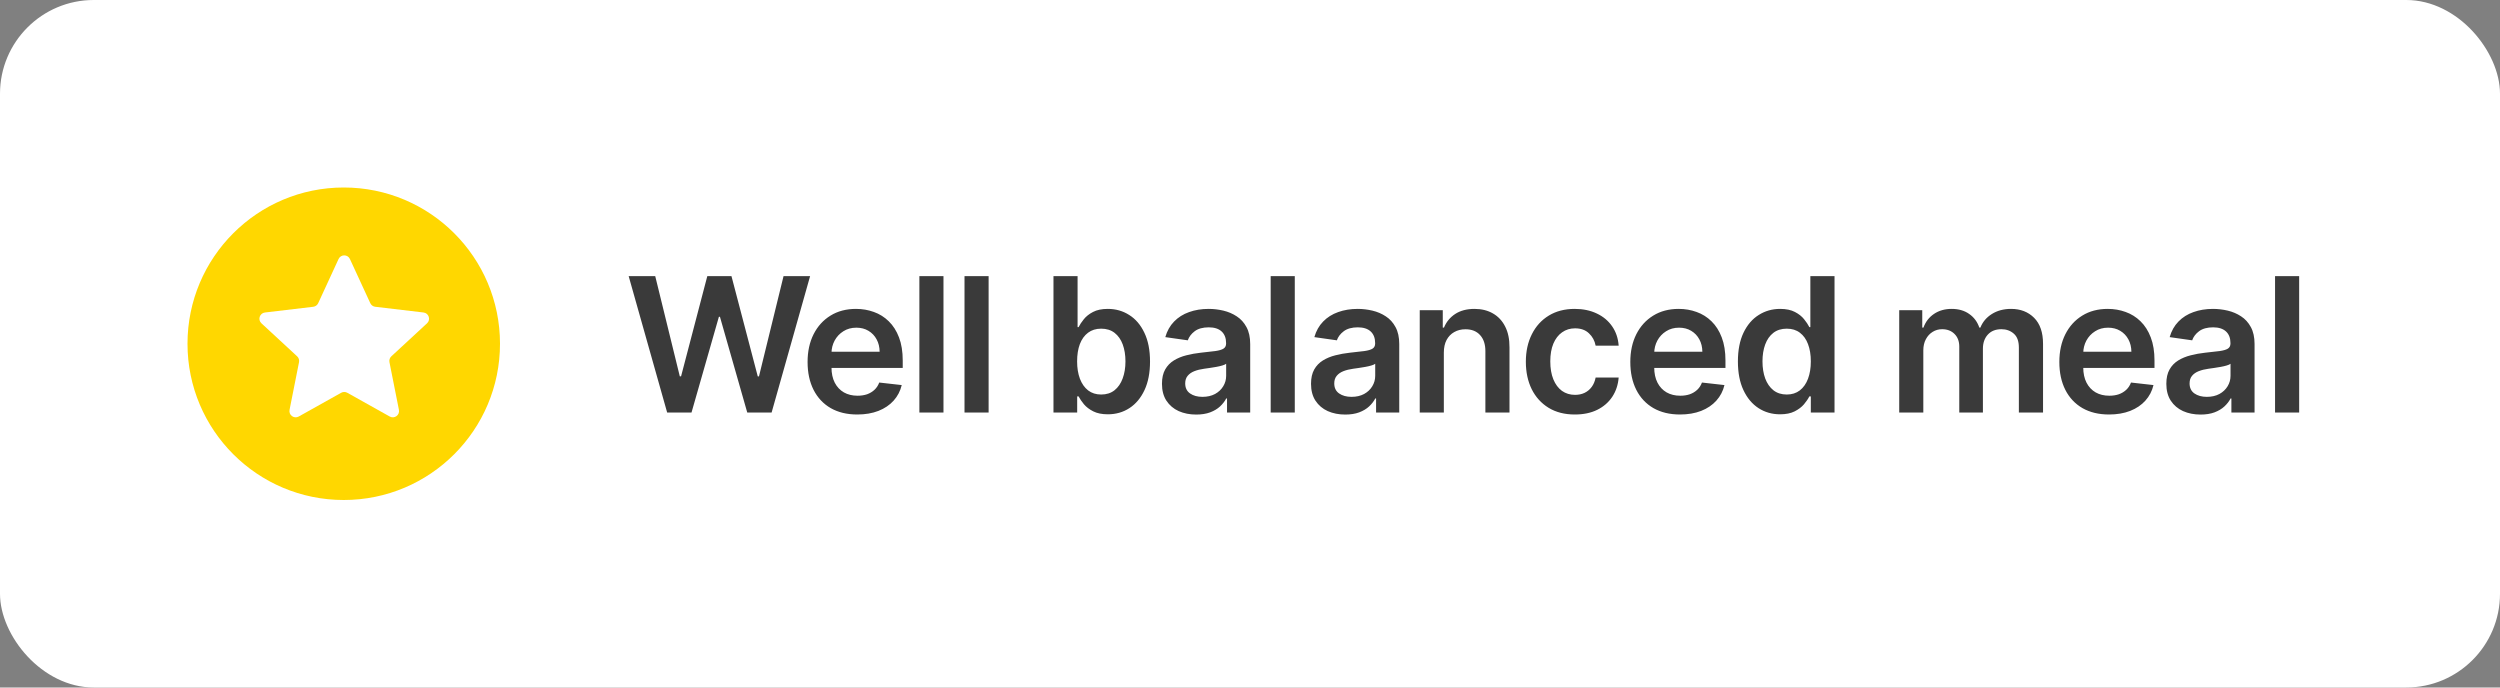 <svg width="400" height="110" viewBox="0 0 400 110" fill="none" xmlns="http://www.w3.org/2000/svg">
<rect x="0" y="0" width="400" height="110" fill="#808080" stroke="none"/>
<rect width="400" height="110" rx="15" fill="white"/>
<circle cx="55" cy="55" r="25" fill="#FFD700"/>
<path d="M54.17 41.441C54.528 40.666 55.629 40.666 55.986 41.441L59.247 48.509C59.392 48.825 59.692 49.043 60.037 49.084L67.767 50C68.615 50.101 68.955 51.148 68.328 51.727L62.613 57.013C62.358 57.249 62.244 57.6 62.311 57.941L63.828 65.576C63.995 66.413 63.104 67.061 62.359 66.644L55.567 62.842C55.263 62.672 54.893 62.672 54.59 62.842L47.797 66.644C47.053 67.061 46.162 66.413 46.328 65.576L47.845 57.941C47.913 57.6 47.799 57.249 47.543 57.013L41.828 51.727C41.202 51.148 41.542 50.101 42.389 50L50.12 49.084C50.465 49.043 50.764 48.825 50.91 48.509L54.17 41.441Z" fill="white"/>
<path d="M106.744 66L100.586 44.182H104.837L108.768 60.215H108.97L113.168 44.182H117.035L121.243 60.226H121.435L125.366 44.182H129.616L123.459 66H119.56L115.192 50.691H115.021L110.643 66H106.744ZM137.161 66.32C135.52 66.32 134.103 65.979 132.91 65.297C131.724 64.608 130.812 63.635 130.172 62.378C129.533 61.114 129.214 59.626 129.214 57.914C129.214 56.231 129.533 54.754 130.172 53.482C130.819 52.204 131.721 51.209 132.878 50.499C134.036 49.782 135.396 49.423 136.959 49.423C137.967 49.423 138.919 49.587 139.814 49.913C140.716 50.233 141.511 50.73 142.2 51.405C142.896 52.08 143.443 52.939 143.841 53.983C144.238 55.02 144.437 56.256 144.437 57.69V58.873H131.025V56.273H140.741C140.733 55.535 140.574 54.878 140.261 54.303C139.949 53.72 139.512 53.262 138.951 52.928C138.397 52.594 137.75 52.428 137.012 52.428C136.224 52.428 135.531 52.619 134.934 53.003C134.338 53.379 133.873 53.876 133.539 54.494C133.212 55.105 133.045 55.776 133.038 56.508V58.777C133.038 59.729 133.212 60.545 133.56 61.227C133.908 61.902 134.395 62.42 135.02 62.783C135.645 63.138 136.376 63.315 137.214 63.315C137.775 63.315 138.283 63.237 138.738 63.081C139.192 62.918 139.586 62.68 139.92 62.367C140.254 62.055 140.506 61.668 140.677 61.206L144.277 61.611C144.05 62.562 143.617 63.394 142.978 64.104C142.346 64.807 141.536 65.354 140.549 65.744C139.562 66.128 138.432 66.32 137.161 66.32ZM150.956 44.182V66H147.1V44.182H150.956ZM158.179 44.182V66H154.322V44.182H158.179ZM168.556 66V44.182H172.413V52.342H172.573C172.771 51.945 173.052 51.522 173.414 51.075C173.776 50.62 174.267 50.233 174.884 49.913C175.502 49.587 176.291 49.423 177.249 49.423C178.514 49.423 179.654 49.746 180.669 50.393C181.692 51.032 182.502 51.98 183.098 53.237C183.702 54.487 184.004 56.021 184.004 57.84C184.004 59.636 183.709 61.163 183.119 62.42C182.53 63.678 181.727 64.636 180.712 65.297C179.696 65.957 178.546 66.288 177.26 66.288C176.323 66.288 175.545 66.131 174.927 65.819C174.309 65.506 173.812 65.13 173.436 64.69C173.066 64.242 172.779 63.82 172.573 63.422H172.349V66H168.556ZM172.338 57.818C172.338 58.876 172.487 59.803 172.786 60.599C173.091 61.394 173.528 62.016 174.096 62.463C174.671 62.903 175.367 63.124 176.184 63.124C177.036 63.124 177.75 62.896 178.325 62.442C178.901 61.98 179.334 61.352 179.625 60.556C179.923 59.754 180.073 58.841 180.073 57.818C180.073 56.803 179.927 55.901 179.636 55.112C179.345 54.324 178.911 53.706 178.336 53.258C177.761 52.811 177.044 52.587 176.184 52.587C175.36 52.587 174.661 52.804 174.085 53.237C173.51 53.67 173.073 54.278 172.775 55.059C172.484 55.84 172.338 56.76 172.338 57.818ZM191.391 66.33C190.354 66.33 189.42 66.146 188.589 65.776C187.765 65.4 187.112 64.846 186.629 64.114C186.153 63.383 185.915 62.481 185.915 61.408C185.915 60.485 186.086 59.722 186.427 59.118C186.768 58.514 187.233 58.031 187.822 57.669C188.412 57.307 189.076 57.033 189.814 56.849C190.56 56.657 191.331 56.519 192.126 56.433C193.085 56.334 193.863 56.245 194.459 56.167C195.056 56.082 195.489 55.954 195.759 55.783C196.036 55.606 196.175 55.332 196.175 54.963V54.899C196.175 54.097 195.937 53.475 195.461 53.035C194.985 52.594 194.3 52.374 193.405 52.374C192.46 52.374 191.711 52.58 191.157 52.992C190.61 53.404 190.241 53.891 190.049 54.452L186.448 53.94C186.732 52.946 187.201 52.115 187.854 51.447C188.508 50.773 189.307 50.269 190.251 49.935C191.196 49.594 192.24 49.423 193.383 49.423C194.172 49.423 194.956 49.516 195.738 49.7C196.519 49.885 197.233 50.19 197.879 50.617C198.525 51.035 199.044 51.607 199.434 52.332C199.832 53.056 200.031 53.962 200.031 55.048V66H196.324V63.752H196.196C195.961 64.207 195.631 64.633 195.205 65.031C194.786 65.421 194.257 65.737 193.618 65.979C192.986 66.213 192.243 66.33 191.391 66.33ZM192.393 63.496C193.167 63.496 193.838 63.344 194.406 63.038C194.974 62.726 195.411 62.314 195.716 61.803C196.029 61.291 196.185 60.734 196.185 60.13V58.202C196.064 58.301 195.858 58.394 195.567 58.479C195.283 58.564 194.964 58.639 194.608 58.702C194.253 58.766 193.902 58.823 193.554 58.873C193.206 58.923 192.904 58.965 192.648 59.001C192.073 59.079 191.558 59.207 191.103 59.384C190.649 59.562 190.29 59.81 190.027 60.13C189.765 60.443 189.633 60.847 189.633 61.344C189.633 62.055 189.893 62.591 190.411 62.953C190.929 63.315 191.59 63.496 192.393 63.496ZM207.165 44.182V66H203.309V44.182H207.165ZM215.24 66.33C214.203 66.33 213.269 66.146 212.438 65.776C211.614 65.4 210.961 64.846 210.478 64.114C210.002 63.383 209.764 62.481 209.764 61.408C209.764 60.485 209.935 59.722 210.275 59.118C210.616 58.514 211.082 58.031 211.671 57.669C212.261 57.307 212.925 57.033 213.663 56.849C214.409 56.657 215.18 56.519 215.975 56.433C216.934 56.334 217.712 56.245 218.308 56.167C218.905 56.082 219.338 55.954 219.608 55.783C219.885 55.606 220.023 55.332 220.023 54.963V54.899C220.023 54.097 219.785 53.475 219.31 53.035C218.834 52.594 218.148 52.374 217.253 52.374C216.309 52.374 215.56 52.58 215.006 52.992C214.459 53.404 214.089 53.891 213.898 54.452L210.297 53.94C210.581 52.946 211.05 52.115 211.703 51.447C212.356 50.773 213.155 50.269 214.1 49.935C215.045 49.594 216.089 49.423 217.232 49.423C218.02 49.423 218.805 49.516 219.587 49.7C220.368 49.885 221.082 50.19 221.728 50.617C222.374 51.035 222.893 51.607 223.283 52.332C223.681 53.056 223.88 53.962 223.88 55.048V66H220.172V63.752H220.045C219.81 64.207 219.48 64.633 219.054 65.031C218.635 65.421 218.106 65.737 217.467 65.979C216.834 66.213 216.092 66.33 215.24 66.33ZM216.241 63.496C217.016 63.496 217.687 63.344 218.255 63.038C218.823 62.726 219.26 62.314 219.565 61.803C219.878 61.291 220.034 60.734 220.034 60.13V58.202C219.913 58.301 219.707 58.394 219.416 58.479C219.132 58.564 218.812 58.639 218.457 58.702C218.102 58.766 217.751 58.823 217.403 58.873C217.055 58.923 216.753 58.965 216.497 59.001C215.922 59.079 215.407 59.207 214.952 59.384C214.498 59.562 214.139 59.81 213.876 60.13C213.614 60.443 213.482 60.847 213.482 61.344C213.482 62.055 213.741 62.591 214.26 62.953C214.778 63.315 215.439 63.496 216.241 63.496ZM231.014 56.412V66H227.158V49.636H230.844V52.417H231.036C231.412 51.501 232.012 50.773 232.836 50.233C233.667 49.693 234.693 49.423 235.915 49.423C237.044 49.423 238.028 49.665 238.866 50.148C239.711 50.631 240.364 51.33 240.826 52.246C241.295 53.163 241.526 54.274 241.518 55.581V66H237.662V56.178C237.662 55.084 237.378 54.228 236.81 53.61C236.249 52.992 235.471 52.683 234.477 52.683C233.802 52.683 233.202 52.832 232.676 53.131C232.158 53.422 231.749 53.844 231.451 54.398C231.16 54.952 231.014 55.624 231.014 56.412ZM251.977 66.32C250.343 66.32 248.941 65.961 247.769 65.244C246.604 64.526 245.705 63.535 245.073 62.271C244.448 61 244.136 59.537 244.136 57.882C244.136 56.22 244.455 54.754 245.095 53.482C245.734 52.204 246.636 51.209 247.801 50.499C248.972 49.782 250.357 49.423 251.955 49.423C253.284 49.423 254.459 49.668 255.482 50.158C256.512 50.641 257.332 51.327 257.943 52.215C258.553 53.095 258.901 54.125 258.987 55.304H255.301C255.151 54.516 254.796 53.859 254.235 53.333C253.681 52.8 252.939 52.534 252.009 52.534C251.22 52.534 250.528 52.747 249.931 53.173C249.335 53.592 248.869 54.196 248.536 54.984C248.209 55.773 248.046 56.717 248.046 57.818C248.046 58.933 248.209 59.892 248.536 60.695C248.862 61.49 249.32 62.104 249.91 62.538C250.507 62.964 251.206 63.177 252.009 63.177C252.577 63.177 253.085 63.07 253.532 62.857C253.987 62.637 254.367 62.321 254.672 61.909C254.977 61.497 255.187 60.996 255.301 60.407H258.987C258.894 61.565 258.553 62.591 257.964 63.486C257.374 64.374 256.572 65.07 255.556 65.574C254.541 66.071 253.347 66.32 251.977 66.32ZM268.798 66.32C267.157 66.32 265.74 65.979 264.547 65.297C263.361 64.608 262.448 63.635 261.809 62.378C261.17 61.114 260.85 59.626 260.85 57.914C260.85 56.231 261.17 54.754 261.809 53.482C262.455 52.204 263.357 51.209 264.515 50.499C265.673 49.782 267.033 49.423 268.595 49.423C269.604 49.423 270.556 49.587 271.45 49.913C272.352 50.233 273.148 50.73 273.837 51.405C274.533 52.08 275.08 52.939 275.477 53.983C275.875 55.02 276.074 56.256 276.074 57.69V58.873H262.661V56.273H272.377C272.37 55.535 272.21 54.878 271.898 54.303C271.585 53.72 271.149 53.262 270.587 52.928C270.034 52.594 269.387 52.428 268.649 52.428C267.86 52.428 267.168 52.619 266.571 53.003C265.975 53.379 265.509 53.876 265.176 54.494C264.849 55.105 264.682 55.776 264.675 56.508V58.777C264.675 59.729 264.849 60.545 265.197 61.227C265.545 61.902 266.031 62.42 266.656 62.783C267.281 63.138 268.013 63.315 268.851 63.315C269.412 63.315 269.92 63.237 270.374 63.081C270.829 62.918 271.223 62.68 271.557 62.367C271.891 62.055 272.143 61.668 272.313 61.206L275.914 61.611C275.687 62.562 275.254 63.394 274.614 64.104C273.982 64.807 273.173 65.354 272.186 65.744C271.198 66.128 270.069 66.32 268.798 66.32ZM284.809 66.288C283.524 66.288 282.373 65.957 281.357 65.297C280.342 64.636 279.539 63.678 278.95 62.42C278.36 61.163 278.065 59.636 278.065 57.84C278.065 56.021 278.364 54.487 278.96 53.237C279.564 51.98 280.377 51.032 281.4 50.393C282.423 49.746 283.563 49.423 284.82 49.423C285.779 49.423 286.567 49.587 287.185 49.913C287.803 50.233 288.293 50.62 288.655 51.075C289.017 51.522 289.298 51.945 289.497 52.342H289.656V44.182H293.524V66H289.731V63.422H289.497C289.298 63.82 289.01 64.242 288.634 64.69C288.257 65.13 287.76 65.506 287.142 65.819C286.524 66.131 285.747 66.288 284.809 66.288ZM285.885 63.124C286.702 63.124 287.398 62.903 287.973 62.463C288.548 62.016 288.985 61.394 289.283 60.599C289.582 59.803 289.731 58.876 289.731 57.818C289.731 56.76 289.582 55.84 289.283 55.059C288.992 54.278 288.559 53.67 287.984 53.237C287.416 52.804 286.716 52.587 285.885 52.587C285.026 52.587 284.308 52.811 283.733 53.258C283.158 53.706 282.725 54.324 282.433 55.112C282.142 55.901 281.997 56.803 281.997 57.818C281.997 58.841 282.142 59.754 282.433 60.556C282.732 61.352 283.168 61.98 283.744 62.442C284.326 62.896 285.04 63.124 285.885 63.124ZM303.875 66V49.636H307.561V52.417H307.752C308.093 51.479 308.658 50.748 309.446 50.222C310.235 49.69 311.176 49.423 312.269 49.423C313.377 49.423 314.311 49.693 315.071 50.233C315.838 50.766 316.378 51.494 316.691 52.417H316.861C317.223 51.508 317.834 50.783 318.693 50.244C319.56 49.697 320.586 49.423 321.772 49.423C323.278 49.423 324.507 49.899 325.458 50.851C326.41 51.803 326.886 53.191 326.886 55.016V66H323.019V55.613C323.019 54.597 322.749 53.855 322.209 53.386C321.669 52.91 321.009 52.673 320.227 52.673C319.297 52.673 318.569 52.964 318.044 53.546C317.525 54.121 317.266 54.871 317.266 55.794V66H313.484V55.453C313.484 54.608 313.228 53.933 312.717 53.429C312.213 52.925 311.552 52.673 310.735 52.673C310.181 52.673 309.677 52.815 309.223 53.099C308.768 53.376 308.406 53.77 308.136 54.281C307.866 54.785 307.731 55.375 307.731 56.05V66H303.875ZM337.443 66.32C335.802 66.32 334.385 65.979 333.192 65.297C332.006 64.608 331.093 63.635 330.454 62.378C329.815 61.114 329.495 59.626 329.495 57.914C329.495 56.231 329.815 54.754 330.454 53.482C331.1 52.204 332.002 51.209 333.16 50.499C334.318 49.782 335.678 49.423 337.24 49.423C338.249 49.423 339.2 49.587 340.095 49.913C340.997 50.233 341.793 50.73 342.482 51.405C343.178 52.08 343.725 52.939 344.122 53.983C344.52 55.02 344.719 56.256 344.719 57.69V58.873H331.306V56.273H341.022C341.015 55.535 340.855 54.878 340.543 54.303C340.23 53.72 339.794 53.262 339.232 52.928C338.678 52.594 338.032 52.428 337.294 52.428C336.505 52.428 335.813 52.619 335.216 53.003C334.619 53.379 334.154 53.876 333.82 54.494C333.494 55.105 333.327 55.776 333.32 56.508V58.777C333.32 59.729 333.494 60.545 333.842 61.227C334.19 61.902 334.676 62.42 335.301 62.783C335.926 63.138 336.658 63.315 337.496 63.315C338.057 63.315 338.565 63.237 339.019 63.081C339.474 62.918 339.868 62.68 340.202 62.367C340.536 62.055 340.788 61.668 340.958 61.206L344.559 61.611C344.332 62.562 343.899 63.394 343.259 64.104C342.627 64.807 341.818 65.354 340.83 65.744C339.843 66.128 338.714 66.32 337.443 66.32ZM352.09 66.33C351.053 66.33 350.119 66.146 349.288 65.776C348.465 65.4 347.811 64.846 347.328 64.114C346.852 63.383 346.614 62.481 346.614 61.408C346.614 60.485 346.785 59.722 347.126 59.118C347.467 58.514 347.932 58.031 348.521 57.669C349.111 57.307 349.775 57.033 350.514 56.849C351.259 56.657 352.03 56.519 352.825 56.433C353.784 56.334 354.562 56.245 355.159 56.167C355.755 56.082 356.188 55.954 356.458 55.783C356.735 55.606 356.874 55.332 356.874 54.963V54.899C356.874 54.097 356.636 53.475 356.16 53.035C355.684 52.594 354.999 52.374 354.104 52.374C353.159 52.374 352.41 52.58 351.856 52.992C351.309 53.404 350.94 53.891 350.748 54.452L347.147 53.94C347.431 52.946 347.9 52.115 348.553 51.447C349.207 50.773 350.006 50.269 350.95 49.935C351.895 49.594 352.939 49.423 354.083 49.423C354.871 49.423 355.656 49.516 356.437 49.7C357.218 49.885 357.932 50.19 358.578 50.617C359.225 51.035 359.743 51.607 360.134 52.332C360.531 53.056 360.73 53.962 360.73 55.048V66H357.023V63.752H356.895C356.661 64.207 356.33 64.633 355.904 65.031C355.485 65.421 354.956 65.737 354.317 65.979C353.685 66.213 352.943 66.33 352.09 66.33ZM353.092 63.496C353.866 63.496 354.537 63.344 355.105 63.038C355.673 62.726 356.11 62.314 356.416 61.803C356.728 61.291 356.884 60.734 356.884 60.13V58.202C356.764 58.301 356.558 58.394 356.266 58.479C355.982 58.564 355.663 58.639 355.308 58.702C354.953 58.766 354.601 58.823 354.253 58.873C353.905 58.923 353.603 58.965 353.347 59.001C352.772 59.079 352.257 59.207 351.803 59.384C351.348 59.562 350.989 59.81 350.727 60.13C350.464 60.443 350.333 60.847 350.333 61.344C350.333 62.055 350.592 62.591 351.11 62.953C351.629 63.315 352.289 63.496 353.092 63.496ZM367.865 44.182V66H364.008V44.182H367.865Z" fill="#3A3A3A"/>
</svg>
